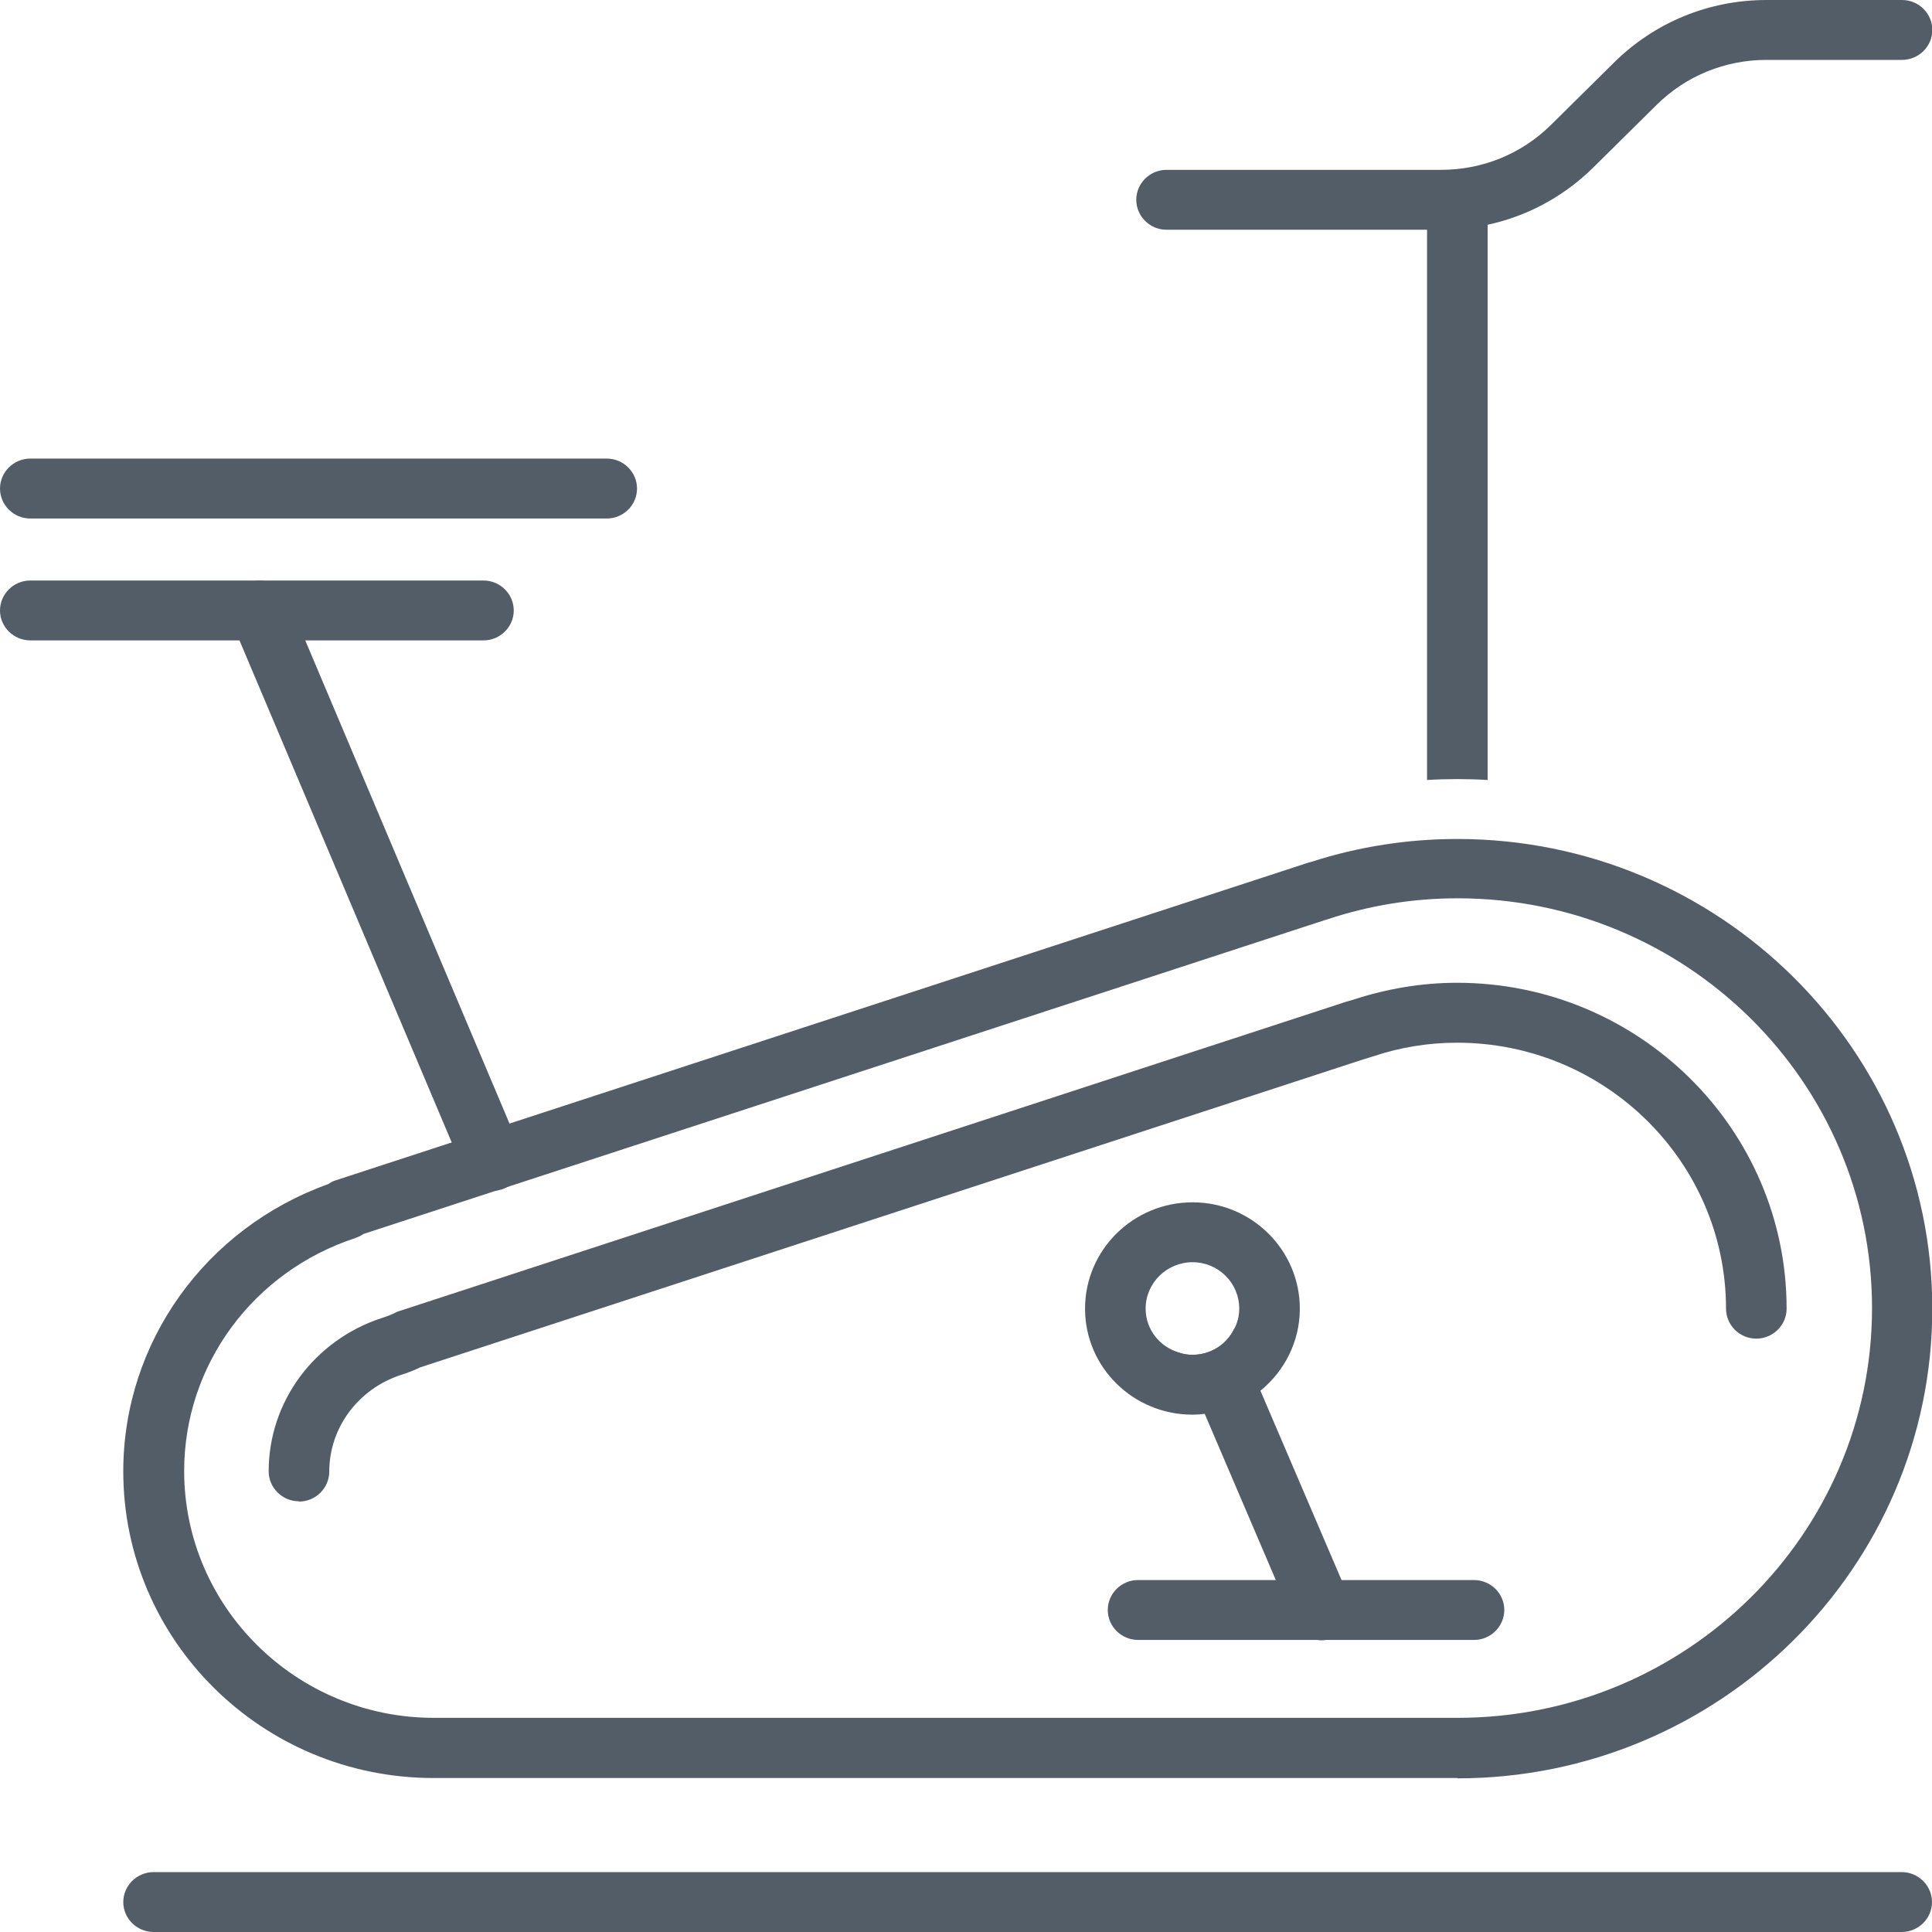 <?xml version="1.0" encoding="UTF-8"?>
<svg xmlns="http://www.w3.org/2000/svg" width="47" height="47" viewBox="0 0 47 47" fill="none">
  <g clip-path="url(#clip0_2261_868)">
    <path d="M14.76 12.614H0.737C0.332 12.614 0 12.286 0 11.885C0 11.484 0.332 11.156 0.737 11.156H14.76C15.166 11.156 15.497 11.484 15.497 11.885C15.497 12.286 15.166 12.614 14.76 12.614Z" fill="#535D67"></path>
    <path d="M11.761 15.579H0.737C0.332 15.579 0 15.252 0 14.851C0 14.45 0.332 14.122 0.737 14.122H11.761C12.166 14.122 12.498 14.45 12.498 14.851C12.498 15.252 12.166 15.579 11.761 15.579Z" fill="#535D67"></path>
    <path d="M11.975 28.965C11.688 28.965 11.415 28.798 11.297 28.521L5.638 15.135C5.483 14.763 5.66 14.341 6.035 14.18C6.411 14.027 6.846 14.202 7.001 14.574L12.66 27.96C12.815 28.331 12.638 28.754 12.262 28.914C12.166 28.951 12.071 28.973 11.975 28.973V28.965Z" fill="#535D67"></path>
    <path d="M36.19 4.861V18.975C35.947 18.96 35.703 18.953 35.453 18.953C35.202 18.953 34.959 18.96 34.716 18.975V4.861C34.716 4.46 35.047 4.132 35.453 4.132C35.858 4.132 36.19 4.46 36.19 4.861Z" fill="#535D67"></path>
    <path d="M35.055 5.589H28.378C27.973 5.589 27.642 5.261 27.642 4.86C27.642 4.46 27.973 4.132 28.378 4.132H35.055C36.065 4.132 37.015 3.745 37.73 3.039L39.263 1.523C40.258 0.539 41.577 0 42.977 0H46.271C46.676 0 47.008 0.328 47.008 0.729C47.008 1.129 46.676 1.457 46.271 1.457H42.977C41.967 1.457 41.017 1.844 40.302 2.55L38.769 4.066C37.774 5.05 36.455 5.589 35.055 5.589Z" fill="#535D67"></path>
    <path d="M46.263 47H3.736C3.331 47 2.999 46.672 2.999 46.272C2.999 45.871 3.331 45.543 3.736 45.543H46.263C46.668 45.543 47 45.871 47 46.272C47 46.672 46.668 47 46.263 47Z" fill="#535D67"></path>
    <path d="M35.453 43.254H10.545C6.381 43.254 2.999 39.91 2.999 35.793C2.999 32.659 4.996 29.876 7.988 28.805C8.047 28.761 8.106 28.732 8.179 28.71L31.827 20.986C31.827 20.986 31.878 20.971 31.908 20.964C33.065 20.592 34.259 20.41 35.453 20.41C41.819 20.41 47.007 25.533 47.007 31.836C47.007 38.139 41.827 43.262 35.453 43.262V43.254ZM8.828 30.029C8.776 30.065 8.71 30.094 8.651 30.116C6.153 30.932 4.48 33.213 4.48 35.785C4.48 39.094 7.207 41.79 10.552 41.79H35.46C41.016 41.79 45.541 37.323 45.541 31.821C45.541 26.32 41.023 21.853 35.46 21.853C34.391 21.853 33.33 22.02 32.298 22.363C32.276 22.37 32.247 22.378 32.225 22.385L8.835 30.021L8.828 30.029Z" fill="#535D67"></path>
    <path d="M32.438 39.845C32.343 39.881 32.247 39.903 32.151 39.903C31.864 39.903 31.591 39.735 31.473 39.459L29.307 34.394L28.673 32.9C28.776 32.944 28.894 32.959 29.012 32.959C29.454 32.959 29.845 32.704 30.021 32.332L30.663 33.833L32.829 38.89C32.991 39.255 32.814 39.684 32.438 39.845Z" fill="#535D67"></path>
    <path d="M35.858 39.895H27.686C27.28 39.895 26.949 39.567 26.949 39.166C26.949 38.765 27.28 38.438 27.686 38.438H35.858C36.263 38.438 36.595 38.765 36.595 39.166C36.595 39.567 36.263 39.895 35.858 39.895Z" fill="#535D67"></path>
    <path d="M29.012 29.249C27.568 29.249 26.396 30.408 26.396 31.836C26.396 33.264 27.568 34.415 29.012 34.415C29.115 34.415 29.211 34.408 29.307 34.394C29.823 34.343 30.287 34.139 30.663 33.832C31.245 33.359 31.621 32.637 31.621 31.836C31.621 30.408 30.449 29.249 29.012 29.249ZM29.012 32.958C28.894 32.958 28.776 32.943 28.673 32.9C28.209 32.761 27.87 32.339 27.87 31.836C27.87 31.209 28.386 30.706 29.012 30.706C29.638 30.706 30.147 31.209 30.147 31.836C30.147 32.018 30.103 32.186 30.022 32.331C29.845 32.703 29.454 32.958 29.012 32.958Z" fill="#535D67"></path>
    <path d="M7.273 36.522C6.868 36.522 6.536 36.194 6.536 35.793C6.536 34.102 7.641 32.601 9.292 32.062C9.41 32.026 9.521 31.982 9.624 31.931C9.653 31.916 9.683 31.902 9.712 31.895L32.755 24.367C32.836 24.345 32.888 24.331 32.932 24.316C33.758 24.047 34.605 23.908 35.445 23.908C39.867 23.908 43.463 27.464 43.463 31.836C43.463 32.237 43.131 32.565 42.726 32.565C42.32 32.565 41.989 32.237 41.989 31.836C41.989 28.273 39.056 25.366 35.445 25.366C34.76 25.366 34.067 25.475 33.396 25.701C33.323 25.723 33.256 25.744 33.183 25.766L10.221 33.264C10.073 33.337 9.919 33.396 9.756 33.447C8.71 33.789 8.01 34.736 8.01 35.8C8.01 36.201 7.678 36.529 7.273 36.529V36.522Z" fill="#535D67"></path>
  </g>
  <defs>
    <clipPath id="clip0_2261_868">
      <rect width="47" height="47" fill="white"></rect>
    </clipPath>
  </defs>
</svg>
